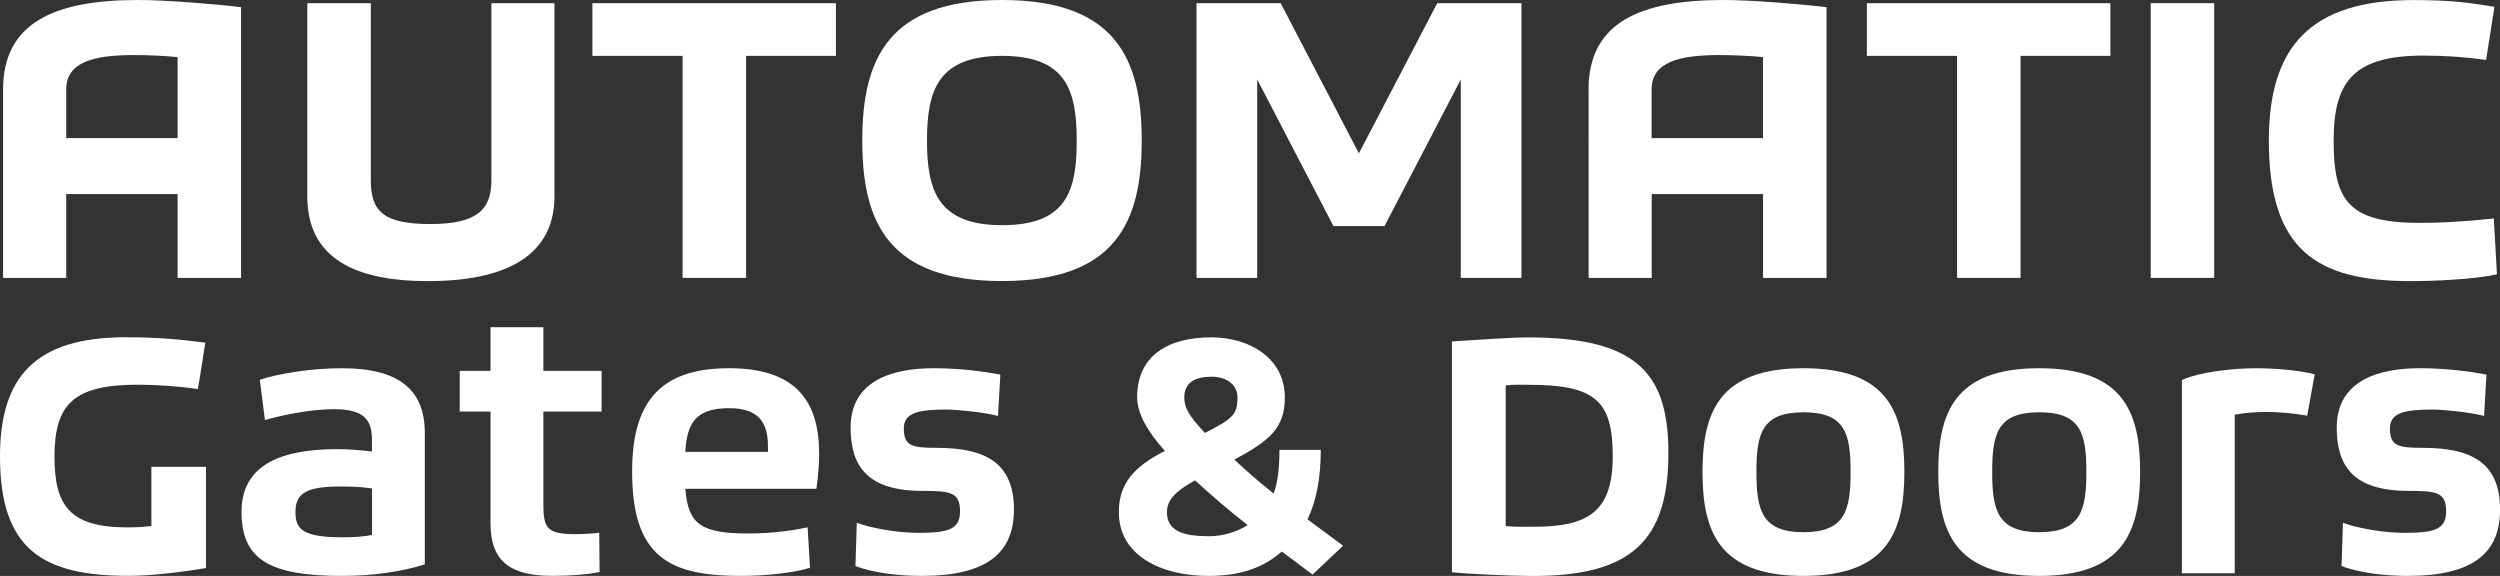 <?xml version="1.0" encoding="UTF-8"?> <svg xmlns="http://www.w3.org/2000/svg" id="a" viewBox="0 0 347.28 80"><rect x="0" y="0" width="347.28" height="80" fill="#333333" stroke="none"/><path d="M.43,12.42C.43,3.11,7.64,0,19.18,0c3.77,0,10.59.55,14.31,1v37.61h-8.82v-11.65h-15.47v11.65H.43V12.42ZM24.67,19.19V7.93c-1.77-.17-3.94-.28-6.1-.28-5.49,0-9.37.94-9.37,4.77v6.77h15.47Z" style="fill:#fff; stroke-width:0px;"></path><path d="M42.69.44h8.82v24.63c0,4.38,1.89,6.05,8.26,6.05s8.49-1.89,8.49-6.05V.44h8.76v26.85c0,6.93-4.83,11.76-17.58,11.76-9.93,0-16.75-3.05-16.75-11.76V.44Z" style="fill:#fff; stroke-width:0px;"></path><path d="M94.82,7.76h-12.53V.44h33.83v7.32h-12.48v30.84h-8.82V7.76Z" style="fill:#fff; stroke-width:0px;"></path><path d="M119.78,19.52c0-11.31,3.61-19.52,19.41-19.52s19.41,8.21,19.41,19.52-3.61,19.52-19.41,19.52-19.41-8.15-19.41-19.52ZM149.57,19.52c0-6.93-1.44-11.76-10.37-11.76s-10.43,4.83-10.43,11.76,1.5,11.76,10.43,11.76,10.37-4.71,10.37-11.76Z" style="fill:#fff; stroke-width:0px;"></path><path d="M166.2.44h11.7l10.87,20.86L199.65.44h11.7v38.16h-8.43V11.04l-10.59,20.36h-7.1l-10.59-20.36v27.57h-8.43V.44Z" style="fill:#fff; stroke-width:0px;"></path><path d="M220.67,12.42c0-9.32,7.21-12.42,18.75-12.42,3.77,0,10.59.55,14.31,1v37.61h-8.82v-11.65h-15.47v11.65h-8.76V12.42ZM244.9,19.19V7.93c-1.77-.17-3.94-.28-6.1-.28-5.49,0-9.37.94-9.37,4.77v6.77h15.47Z" style="fill:#fff; stroke-width:0px;"></path><path d="M271.86,7.76h-12.53V.44h33.83v7.32h-12.48v30.84h-8.82V7.76Z" style="fill:#fff; stroke-width:0px;"></path><path d="M298.76.44h8.82v38.16h-8.82V.44Z" style="fill:#fff; stroke-width:0px;"></path><path d="M346.84,38.11c-3.22.72-8.93.94-11.98.94-13.04,0-19.69-4.27-19.69-19.52,0-13.03,5.77-19.52,20.08-19.52,5.1,0,7.6.33,11.26.94l-1.16,7.38c-2.66-.39-5.6-.61-8.65-.61-9.6,0-12.53,3.44-12.53,11.81s2.05,11.43,12.04,11.43c2.38,0,5.49-.11,10.21-.61l.44,7.77Z" style="fill:#fff; stroke-width:0px;"></path><path d="M21.04,64.84h7.58v14.07c-3.15.52-7.39,1.08-10.78,1.08-11.81,0-17.84-3.58-17.84-16.57,0-11.06,4.89-16.57,17.46-16.57,4.66,0,7.86.33,11.06.75-.33,2.02-.66,4.38-1.04,6.45-2.4-.38-5.69-.61-8.33-.61-8.85,0-11.58,2.64-11.58,9.98,0,6.78,2.07,9.84,10.12,9.84,1.08,0,2.07-.05,3.34-.19v-8.24Z" style="fill:#fff; stroke-width:0px;"></path><path d="M36.09,52.75c2.59-.85,7.11-1.6,11.39-1.6,8.09,0,11.53,3.11,11.53,8.99v18.26c-3.15.99-7.15,1.6-11.44,1.6-10.26,0-14.02-2.35-14.02-8.9,0-6.07,4.71-8.71,13.32-8.71,1.51,0,3.15.14,4.8.33v-1.6c0-2.78-1.04-4.28-5.32-4.28-3.29,0-7.44.89-9.55,1.51l-.71-5.6ZM51.67,67.86c-1.32-.23-2.92-.28-4.28-.28-4.52,0-6.35.75-6.35,3.53,0,2.45,1.04,3.53,6.64,3.53,1.37,0,2.82-.09,4-.33v-6.45Z" style="fill:#fff; stroke-width:0px;"></path><path d="M68.14,57.17h-4.28v-5.65h4.28v-6.07h7.34v6.07h8.09v5.65h-8.09v12.8c0,3.34.42,4.23,4.42,4.23.89,0,2.02-.05,3.34-.19l.05,5.46c-1.74.33-3.72.52-6.54.52-5.65,0-8.61-1.84-8.61-7.25v-15.58Z" style="fill:#fff; stroke-width:0px;"></path><path d="M112.52,78.87c-1.88.61-5.74,1.13-9.6,1.13-9.93,0-15.11-2.59-15.11-14.5,0-9.41,3.67-14.35,13.46-14.35,9.22,0,12.52,4.52,12.52,11.86,0,1.55-.14,3.15-.38,4.89h-18.21c.38,4.89,2.12,6.21,8.8,6.21,3.44,0,6.35-.47,8.19-.85l.33,5.6ZM106.68,62.77v-.75c0-3.25-1.22-5.32-5.41-5.32-4.71,0-5.84,2.16-6.07,6.07h11.48Z" style="fill:#fff; stroke-width:0px;"></path><path d="M119,72.61c1.79.71,5.6,1.41,8.57,1.41,4.28,0,5.79-.52,5.79-3.01,0-2.64-1.37-2.82-5.22-2.82-7.62,0-9.98-3.39-9.98-8.8,0-6.49,5.74-8.24,11.53-8.24,3.34,0,6.68.38,9.27.89l-.33,5.74c-1.93-.52-5.74-.89-7.15-.89-4.1,0-5.93.52-5.93,2.64,0,2.45,1.18,2.68,4.57,2.68,6.68,0,10.73,2.02,10.73,8.57,0,6.07-3.81,9.22-12.8,9.22-3.01,0-6.64-.38-9.22-1.37l.19-6.02Z" style="fill:#fff; stroke-width:0px;"></path><path d="M178.06,76.61c-2.49,2.21-5.69,3.39-10.17,3.39-6.59,0-12.47-2.82-12.47-8.85,0-3.95,2.07-6.31,6.4-8.52-2.4-2.64-3.86-5.22-3.86-7.44,0-5.74,4.24-8.33,10.31-8.33,5.32,0,10.21,2.92,10.21,8.33,0,4.33-2.16,6.02-7.01,8.66,1.55,1.46,3.25,2.96,5.46,4.71.61-1.65.8-3.81.8-6.07h5.74c0,3.77-.56,7.01-1.84,9.65l4.94,3.67-4.24,4-4.28-3.2ZM166.01,66.73c-2.82,1.55-3.91,2.78-3.91,4.42,0,2.68,2.4,3.34,5.84,3.34,1.93,0,3.91-.61,5.37-1.55-2.59-2.02-5.04-4.14-7.3-6.21ZM171.9,55.2c0-1.65-1.37-2.87-3.62-2.87s-3.77.8-3.77,2.87c0,1.46.66,2.59,2.87,4.94,3.86-1.98,4.52-2.54,4.52-4.94Z" style="fill:#fff; stroke-width:0px;"></path><path d="M201.68,47.43c3.44-.23,8.42-.56,10.64-.56,15.34,0,19.44,5.22,19.44,16.1,0,12.24-5.27,17.04-18.82,17.04-2.97,0-9.08-.28-11.25-.52v-32.05ZM209.16,73.08c1.27.14,2.68.09,3.95.09,7.48,0,10.92-2.07,10.92-9.79s-2.4-9.93-11.72-9.93c-1.27,0-1.98-.05-3.15.09v19.53Z" style="fill:#fff; stroke-width:0px;"></path><path d="M236.5,65.55c0-8.14,2.21-14.4,14.02-14.4s14.02,6.26,14.02,14.4-2.21,14.45-14.02,14.45-14.02-6.26-14.02-14.45ZM257.07,65.55c0-5.32-.75-8.28-6.54-8.28s-6.54,2.96-6.54,8.28.75,8.38,6.54,8.38,6.54-3.06,6.54-8.38Z" style="fill:#fff; stroke-width:0px;"></path><path d="M269.25,65.55c0-8.14,2.21-14.4,14.02-14.4s14.02,6.26,14.02,14.4-2.21,14.45-14.02,14.45-14.02-6.26-14.02-14.45ZM289.82,65.55c0-5.32-.75-8.28-6.54-8.28s-6.54,2.96-6.54,8.28.75,8.38,6.54,8.38,6.54-3.06,6.54-8.38Z" style="fill:#fff; stroke-width:0px;"></path><path d="M303.09,52.8c2.4-1.13,7.06-1.65,10.45-1.65,2.45,0,6.21.33,8,.85l-1.04,5.74c-1.84-.33-4.05-.52-5.69-.52-1.46,0-3.06.14-4.38.38v22.03h-7.34v-26.83Z" style="fill:#fff; stroke-width:0px;"></path><path d="M325.44,72.61c1.79.71,5.6,1.41,8.57,1.41,4.28,0,5.79-.52,5.79-3.01,0-2.64-1.37-2.82-5.22-2.82-7.63,0-9.98-3.39-9.98-8.8,0-6.49,5.74-8.24,11.53-8.24,3.34,0,6.68.38,9.27.89l-.33,5.74c-1.93-.52-5.74-.89-7.15-.89-4.1,0-5.93.52-5.93,2.64,0,2.45,1.18,2.68,4.57,2.68,6.68,0,10.73,2.02,10.73,8.57,0,6.07-3.81,9.22-12.8,9.22-3.01,0-6.64-.38-9.22-1.37l.19-6.02Z" style="fill:#fff; stroke-width:0px;"></path></svg> 